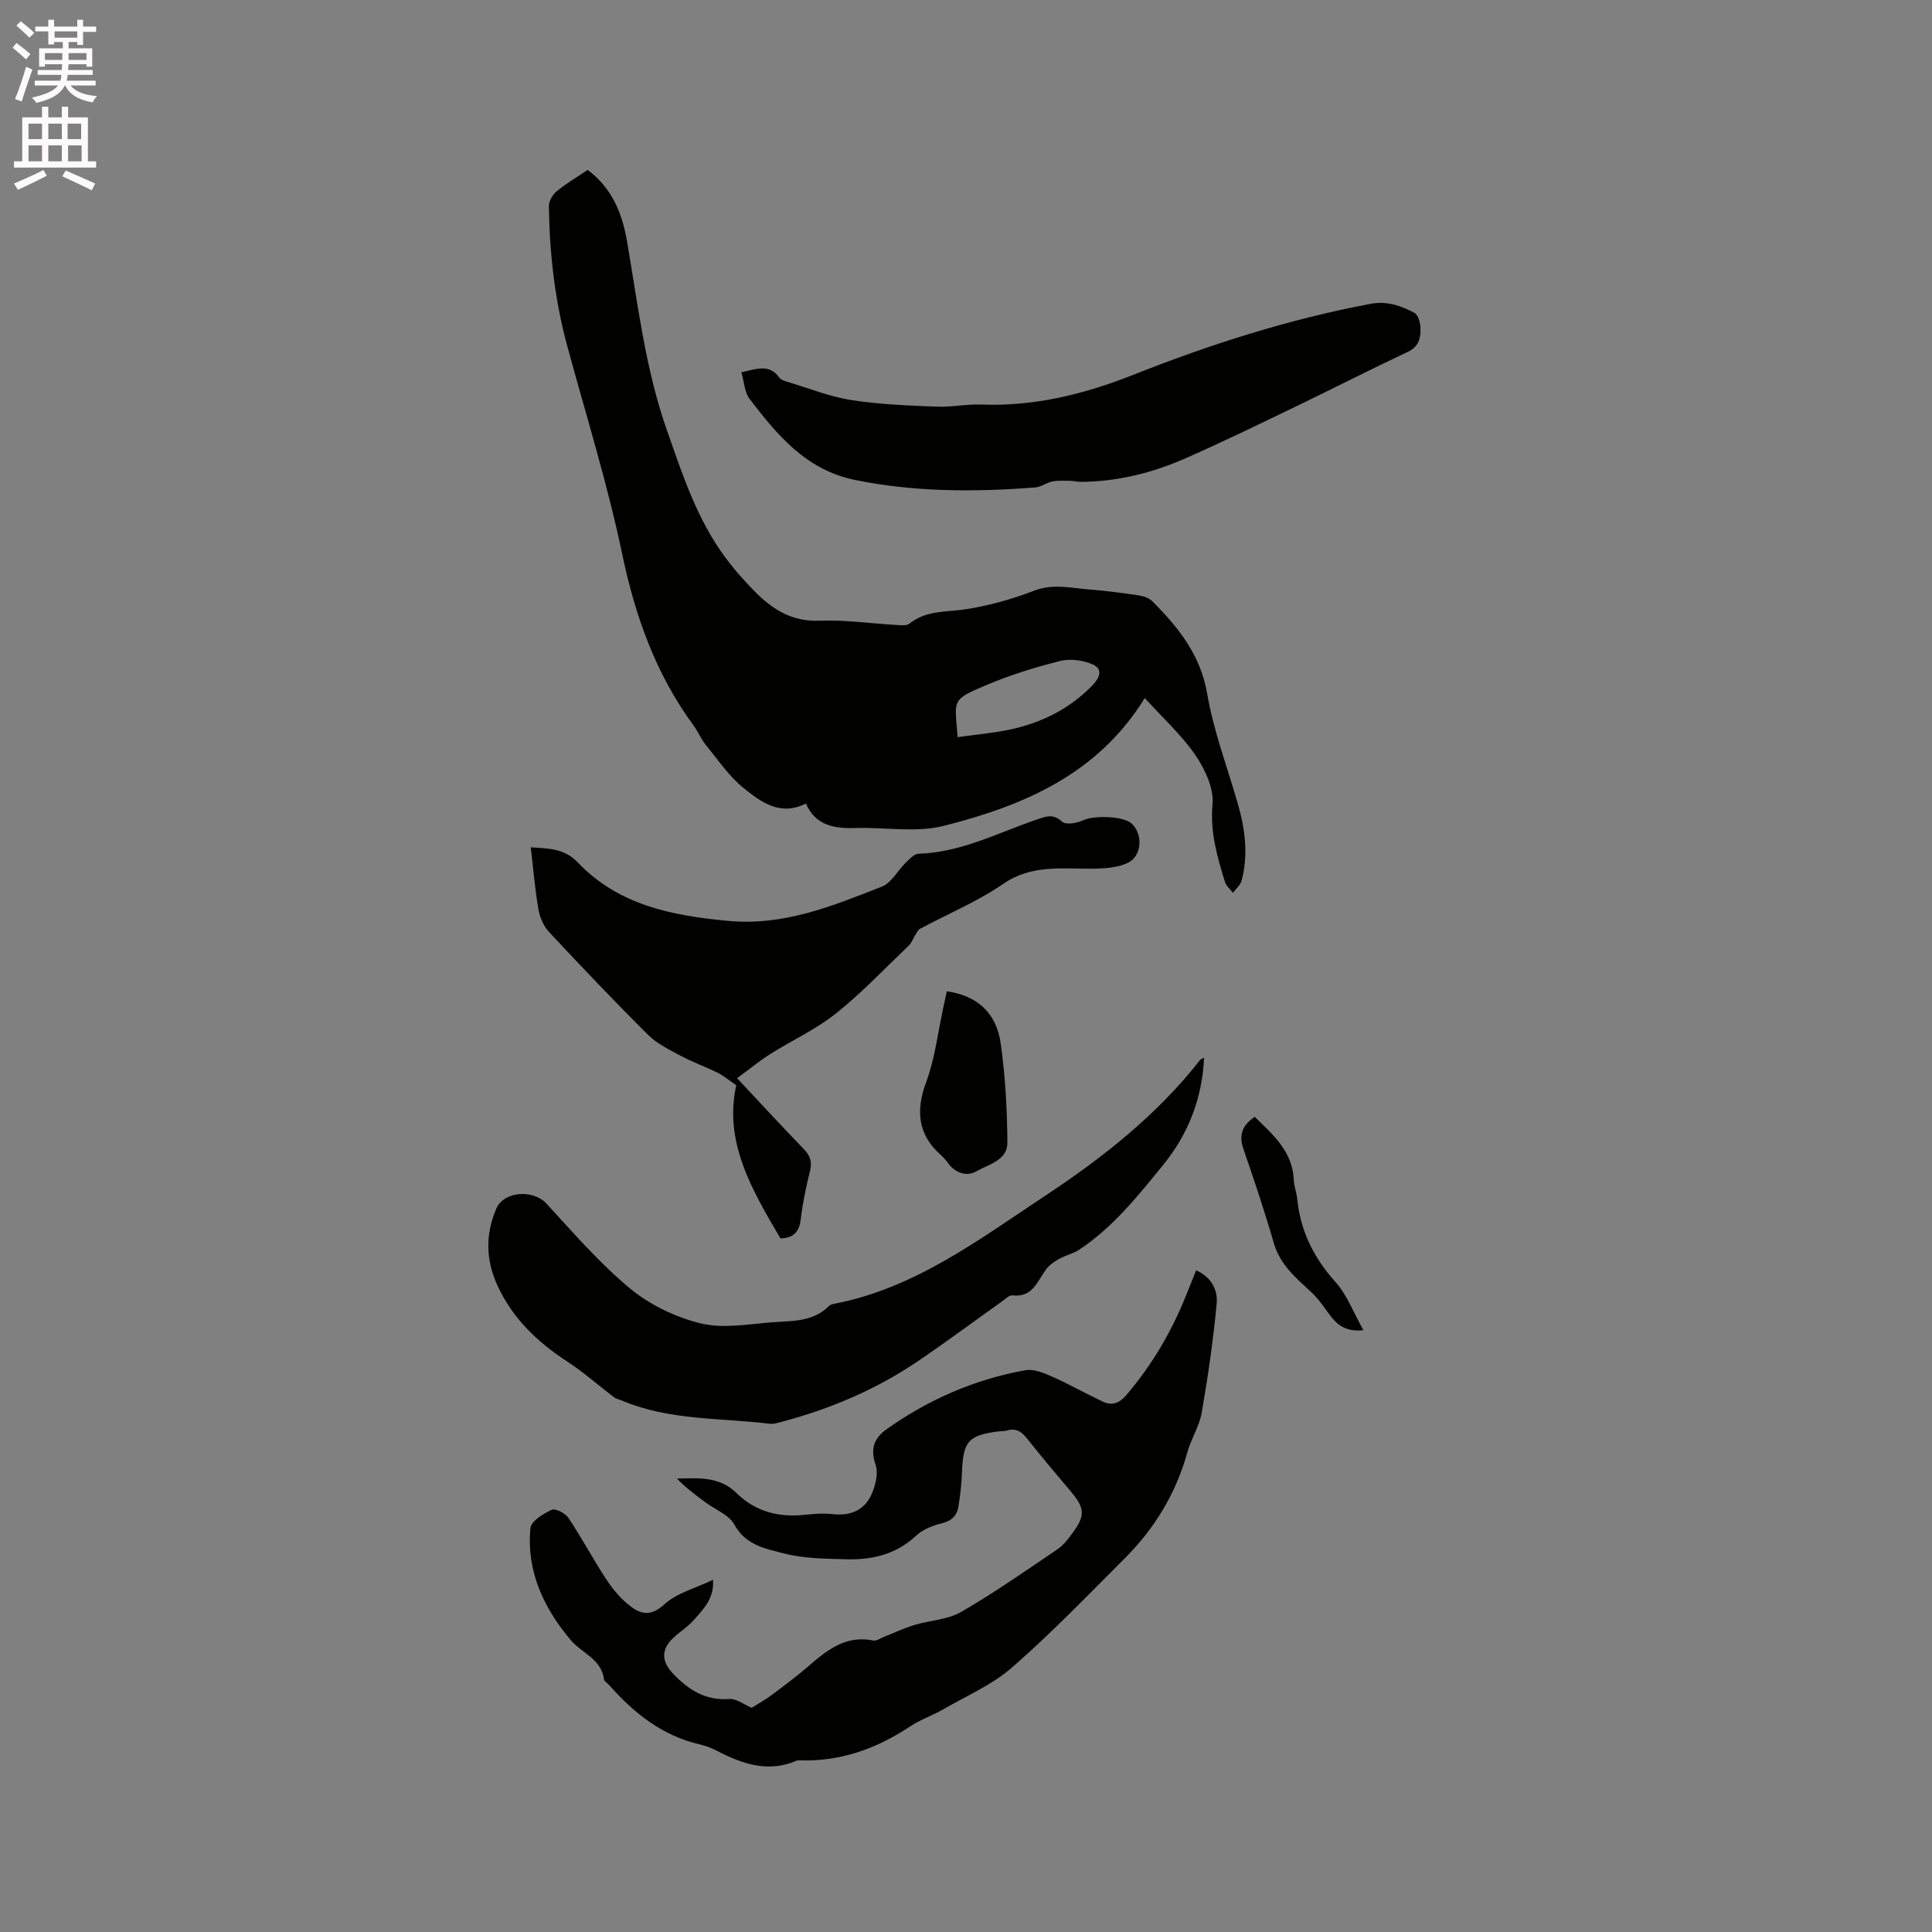 <svg enable-background="new 0 0 400 400" viewBox="0 0 400 400" xmlns="http://www.w3.org/2000/svg"><rect x="0" y="0" width="400" height="400" fill="#808080" stroke="none"/><path d="m2.6 9.9.8-1c.9.7 1.9 1.4 2.9 2.3l-.9 1.1c-1.1-1-2-1.8-2.8-2.4zm.5 10.6c.9-2.1 1.6-4.3 2.3-6.7.4.2.8.4 1.3.6-.7 2.1-1.5 4.3-2.2 6.6zm.3-15.2.9-.9c1 .8 2 1.6 2.8 2.4l-1 1c-.9-.9-1.8-1.7-2.7-2.5zm12.6-1.2h1.2v1.4h2.7v1.1h-2.7v2.7h-1.2v-.6h-1.8v1.3h4.9v3.8h-1.2v-.5h-3.7c0 .4-.1.9-.1 1.2h5.1v1h-5.2c0 .5-.1.9-.2 1.2h6v1h-5.2c1.1 1.3 2.9 2 5.5 2.2-.4.4-.7.8-.9 1.3-2.9-.5-4.8-1.6-5.7-3.5h-.1c-.8 1.7-2.7 2.9-5.9 3.6-.2-.4-.6-.8-.9-1.1 2.8-.6 4.6-1.4 5.4-2.5h-4.8v-1h5.3c.1-.3.2-.7.2-1.2h-4.9v-1h5c0-.4 0-.8.1-1.2h-3.6v.5h-1.2v-3.8h4.9v-1.3h-1.8v.5h-1.2v-2.7h-2.7v-1h2.7v-1.4h1.2v1.4h4.8zm-6.7 8.3h3.6c0-.4 0-.9 0-1.4h-3.6zm1.9-4.6h4.8v-1.3h-4.7v1.3zm6.7 3.2h-3.7v1.4h3.7z" fill="#fcfafa"/><path d="m8.7 22.1h1.3v2.2h2.8v-2.2h1.3v2.2h4.1v9.1h1.7v1.3h-17v-1.3h1.7v-9.1h4.1zm.3 13.1.7 1.2c-1.8.9-3.8 1.9-6 2.9-.2-.4-.5-.8-.8-1.3 2.3-1 4.4-1.9 6.1-2.8zm-3.1-6.4h2.8v-3.2h-2.8zm0 4.6h2.8v-3.3h-2.8zm4.1-4.6h2.8v-3.2h-2.8zm0 4.6h2.8v-3.3h-2.8zm3.6 1.9c2.1.9 4.1 1.8 6.1 2.7l-.7 1.4c-2.2-1.1-4.2-2-6.1-2.9zm3.2-9.7h-2.8v3.2h2.8zm-2.7 7.8h2.8v-3.3h-2.8z" fill="#fcfafa"/><g fill="#010100"><path d="m237.01 144.52c-9.76 15.86-25.18 22.3-41.63 26.47-5.78 1.46-12.21.24-18.34.44-4.37.14-8.21-.54-10.18-5.06-5.36 2.67-9.3-.34-12.8-3.12-3.07-2.45-5.37-5.89-7.9-8.98-1-1.22-1.6-2.75-2.54-4.03-7.86-10.68-12.12-22.69-14.83-35.66-3.03-14.48-7.47-28.66-11.35-42.96-2.57-9.47-3.66-19.13-3.8-28.9-.02-1.04.75-2.4 1.58-3.09 1.94-1.61 4.15-2.9 6.45-4.45 5.01 3.72 7.16 8.99 8.16 14.84 2.25 13.14 3.8 26.42 8.26 39.1 3.23 9.2 6.25 18.49 12.17 26.42 1.96 2.62 4.16 5.09 6.49 7.39 3.55 3.49 7.52 5.8 12.93 5.58 5.26-.21 10.56.58 15.85.88.93.05 2.16.21 2.77-.28 3.42-2.75 7.47-2.36 11.44-2.94 4.88-.72 9.74-2.1 14.35-3.87 3.99-1.54 7.73-.53 11.58-.24 3.38.26 6.74.71 10.09 1.21.98.15 2.12.53 2.79 1.19 5.42 5.43 10.01 11.11 11.4 19.23 1.33 7.77 4.2 15.28 6.38 22.9 1.48 5.16 2.11 10.39.76 15.67-.25.96-1.19 1.73-1.82 2.59-.57-.75-1.39-1.41-1.65-2.25-1.61-5.23-3.11-10.33-2.58-16.11.3-3.29-1.57-7.25-3.55-10.16-2.86-4.15-6.69-7.63-10.48-11.81zm-38.74 8.1c3.74-.53 7.31-.84 10.79-1.57 6.54-1.38 12.37-4.27 17.08-9.12 1.35-1.38 2.43-3.35.12-4.36-2.01-.88-4.68-1.25-6.77-.72-5.2 1.3-10.38 2.91-15.31 5-7.34 3.11-6.51 2.93-5.91 10.77z"/><path d="m147.62 327.08c.29 3.82-1.95 6.03-3.91 8.26-1.24 1.42-2.91 2.46-4.31 3.76-2.57 2.4-2.45 4.9-.06 7.4 3.2 3.36 6.68 5.62 11.64 5.26 1.51-.11 3.12 1.19 4.64 1.82 1.19-.75 2.74-1.59 4.13-2.63 2.63-1.96 5.25-3.94 7.73-6.07 3.85-3.32 7.71-6.38 13.32-5.23.67.14 1.5-.48 2.25-.77 2.08-.82 4.11-1.79 6.24-2.44 3.22-.97 6.88-1.08 9.69-2.7 6.85-3.95 13.35-8.51 19.91-12.95 1.28-.87 2.3-2.2 3.23-3.48 2.57-3.51 2.47-5.05-.28-8.35-3.06-3.66-6.17-7.28-9.12-11.03-1.17-1.48-2.34-2.35-4.27-1.75-.5.15-1.05.1-1.58.16-6.39.78-7.47 2.04-7.71 8.55-.08 2.32-.35 4.64-.71 6.93-.3 1.93-1.37 3.07-3.46 3.57-1.88.45-3.93 1.25-5.3 2.54-4.19 3.94-9.22 5.07-14.64 4.9-4.22-.13-8.57-.14-12.61-1.18-3.82-.98-8.03-1.67-10.4-6-1.1-2.01-3.91-3.08-5.94-4.58-2.06-1.52-4.12-3.05-5.95-4.95 4.5-.07 8.77-.52 12.4 3.06 3.69 3.64 8.49 5.01 13.76 4.47 2-.2 4.05-.39 6.03-.17 4.28.48 7.2-1.16 8.54-5.19.52-1.57.92-3.55.41-5-1.12-3.24-.42-5.48 2.31-7.41 8.68-6.16 18.24-10.31 28.69-12.19 1.71-.31 3.79.55 5.51 1.31 3.56 1.58 6.97 3.52 10.5 5.18 1.93.91 3.42.38 4.93-1.38 5.35-6.29 9.44-13.27 12.46-20.92.62-1.57 1.25-3.13 1.96-4.87 3.15 1.39 4.51 4.07 4.25 6.87-.71 7.55-1.79 15.08-3.09 22.55-.5 2.87-2.23 5.5-3.01 8.34-2.35 8.48-6.78 15.71-12.94 21.87-7.64 7.65-15.16 15.46-23.29 22.56-4.15 3.63-9.48 5.92-14.33 8.72-2.2 1.27-4.67 2.1-6.77 3.49-6.97 4.63-14.47 7.34-22.92 7.05-.21-.01-.44 0-.63.08-5.9 2.53-11.23.67-16.48-2.05-1.12-.58-2.34-1.05-3.56-1.33-7.78-1.79-13.63-6.48-18.76-12.29-.35-.4-1.01-.73-1.06-1.15-.54-4.26-4.61-5.45-6.9-8.16-5.59-6.64-9.21-14.28-8.33-23.21.14-1.43 2.66-2.96 4.39-3.76.77-.35 2.8.69 3.44 1.64 2.7 4.04 5 8.34 7.64 12.42 1.24 1.92 2.72 3.8 4.45 5.28 2.37 2.03 4.61 3.17 7.8.23 2.58-2.36 6.46-3.33 10.07-5.08z"/><path d="m249.29 219c-.4 8.37-3.2 15.7-8.45 22.16-5.22 6.43-10.38 12.9-17.36 17.55-1.27.84-2.86 1.18-4.2 1.93-1.01.57-2.06 1.28-2.73 2.2-1.8 2.47-2.76 5.83-6.92 5.35-.66-.08-1.47.75-2.16 1.24-5.7 4.05-11.31 8.22-17.08 12.16-8.65 5.91-18.14 10-28.25 12.7-.92.24-1.9.59-2.8.48-10.22-1.24-20.73-.65-30.5-4.77-.57-.24-1.24-.36-1.72-.72-3.23-2.45-6.28-5.18-9.67-7.38-6.17-4.02-11.27-8.88-14.42-15.67-2.47-5.34-2.57-10.62-.28-15.98 1.56-3.65 7.65-4.04 10.39-1.06 5.57 6.06 11.01 12.37 17.32 17.59 4.1 3.39 9.42 5.94 14.6 7.21 4.63 1.13 9.83.16 14.75-.22 4.14-.32 8.55-.03 11.86-3.42.27-.27.77-.36 1.18-.44 16.63-3.24 29.82-13.26 43.45-22.28 11.96-7.91 23.22-16.74 32.16-28.17.18-.23.53-.3.83-.46z"/><path d="m152.6 223.23c5.11 5.44 9.41 10.12 13.83 14.69 1.32 1.36 1.74 2.64 1.27 4.53-.82 3.28-1.52 6.62-1.91 9.97-.31 2.72-1.61 3.92-4.2 3.98-5.91-10.02-11.78-20.02-9.15-31.71-1.7-1.16-2.68-2.01-3.81-2.57-2.53-1.24-5.2-2.2-7.68-3.52-2.36-1.26-4.91-2.49-6.77-4.34-6.99-6.95-13.78-14.09-20.51-21.3-1.13-1.21-1.9-3.02-2.19-4.67-.72-4.15-1.06-8.36-1.59-12.86 3.72.25 6.94.2 9.72 3.12 8.45 8.86 19.47 11.02 31.17 12.11 11.55 1.08 21.62-3.11 31.82-7.1 1.95-.76 3.2-3.26 4.85-4.87.8-.77 1.77-1.9 2.69-1.93 8.83-.25 16.5-4.36 24.58-7.11 1.84-.63 3.35-1.24 5.19.48.75.7 3.07.3 4.34-.3 2.2-1.04 8.3-.91 10.03.67 2.41 2.19 2.17 6.76-.81 8.16-2.05.96-4.59 1.15-6.92 1.19-6.45.1-12.83-.99-18.85 3.15-5.35 3.67-11.47 6.21-17.22 9.3-.47.25-.73.92-1.05 1.42-.43.66-.69 1.48-1.24 2.01-4.98 4.76-9.74 9.81-15.11 14.09-4.16 3.32-9.15 5.59-13.69 8.46-2.21 1.42-4.26 3.11-6.79 4.95z"/><path d="m153.49 77.09c3.25-.76 5.8-1.75 7.83 1.05.38.53 1.25.78 1.95.99 4.33 1.3 8.6 3.02 13.03 3.71 5.81.9 11.74 1.12 17.63 1.36 3.05.13 6.13-.56 9.17-.44 11.1.42 21.39-2.14 31.75-6.24 15.82-6.26 32.08-11.46 48.9-14.61 3.41-.64 6.31.38 9.1 1.87.78.42 1.22 2.08 1.25 3.18.05 2.02-.35 3.82-2.65 4.9-7.57 3.55-15.01 7.37-22.54 11-7.77 3.74-15.53 7.54-23.42 11.01-6.92 3.05-14.21 4.87-21.86 4.89-.7 0-1.41-.22-2.11-.22-1.22-.01-2.47-.09-3.65.15-1.21.24-2.33 1.14-3.53 1.23-12.49.96-24.91.98-37.31-1.55-10.15-2.08-16.05-9.24-21.8-16.73-1.07-1.37-1.14-3.51-1.74-5.55z"/><path d="m196.03 205.24c6.23.88 10.26 4.4 11.16 10.82.95 6.77 1.33 13.67 1.38 20.51.03 3.72-4.01 4.53-6.54 5.99-1.89 1.09-4.34.29-5.83-1.85-.42-.6-.93-1.16-1.48-1.64-4.64-4.12-5.17-9.12-3-14.93 1.86-4.97 2.46-10.42 3.61-15.66.22-1.01.44-2.02.7-3.24z"/><path d="m282.28 275.4c-4.74.53-6.3-2.27-7.88-4.4-.92-1.24-1.68-2.32-2.87-3.43-3.11-2.89-6.5-5.68-7.79-10.17-1.9-6.6-4.1-13.11-6.33-19.61-.98-2.87-.15-4.86 2.37-6.56 3.77 3.7 7.82 7.13 8.08 13.02.06 1.36.59 2.69.73 4.06.67 6.65 3.46 12.18 7.95 17.17 2.36 2.64 3.66 6.23 5.74 9.92z"/></g></svg>